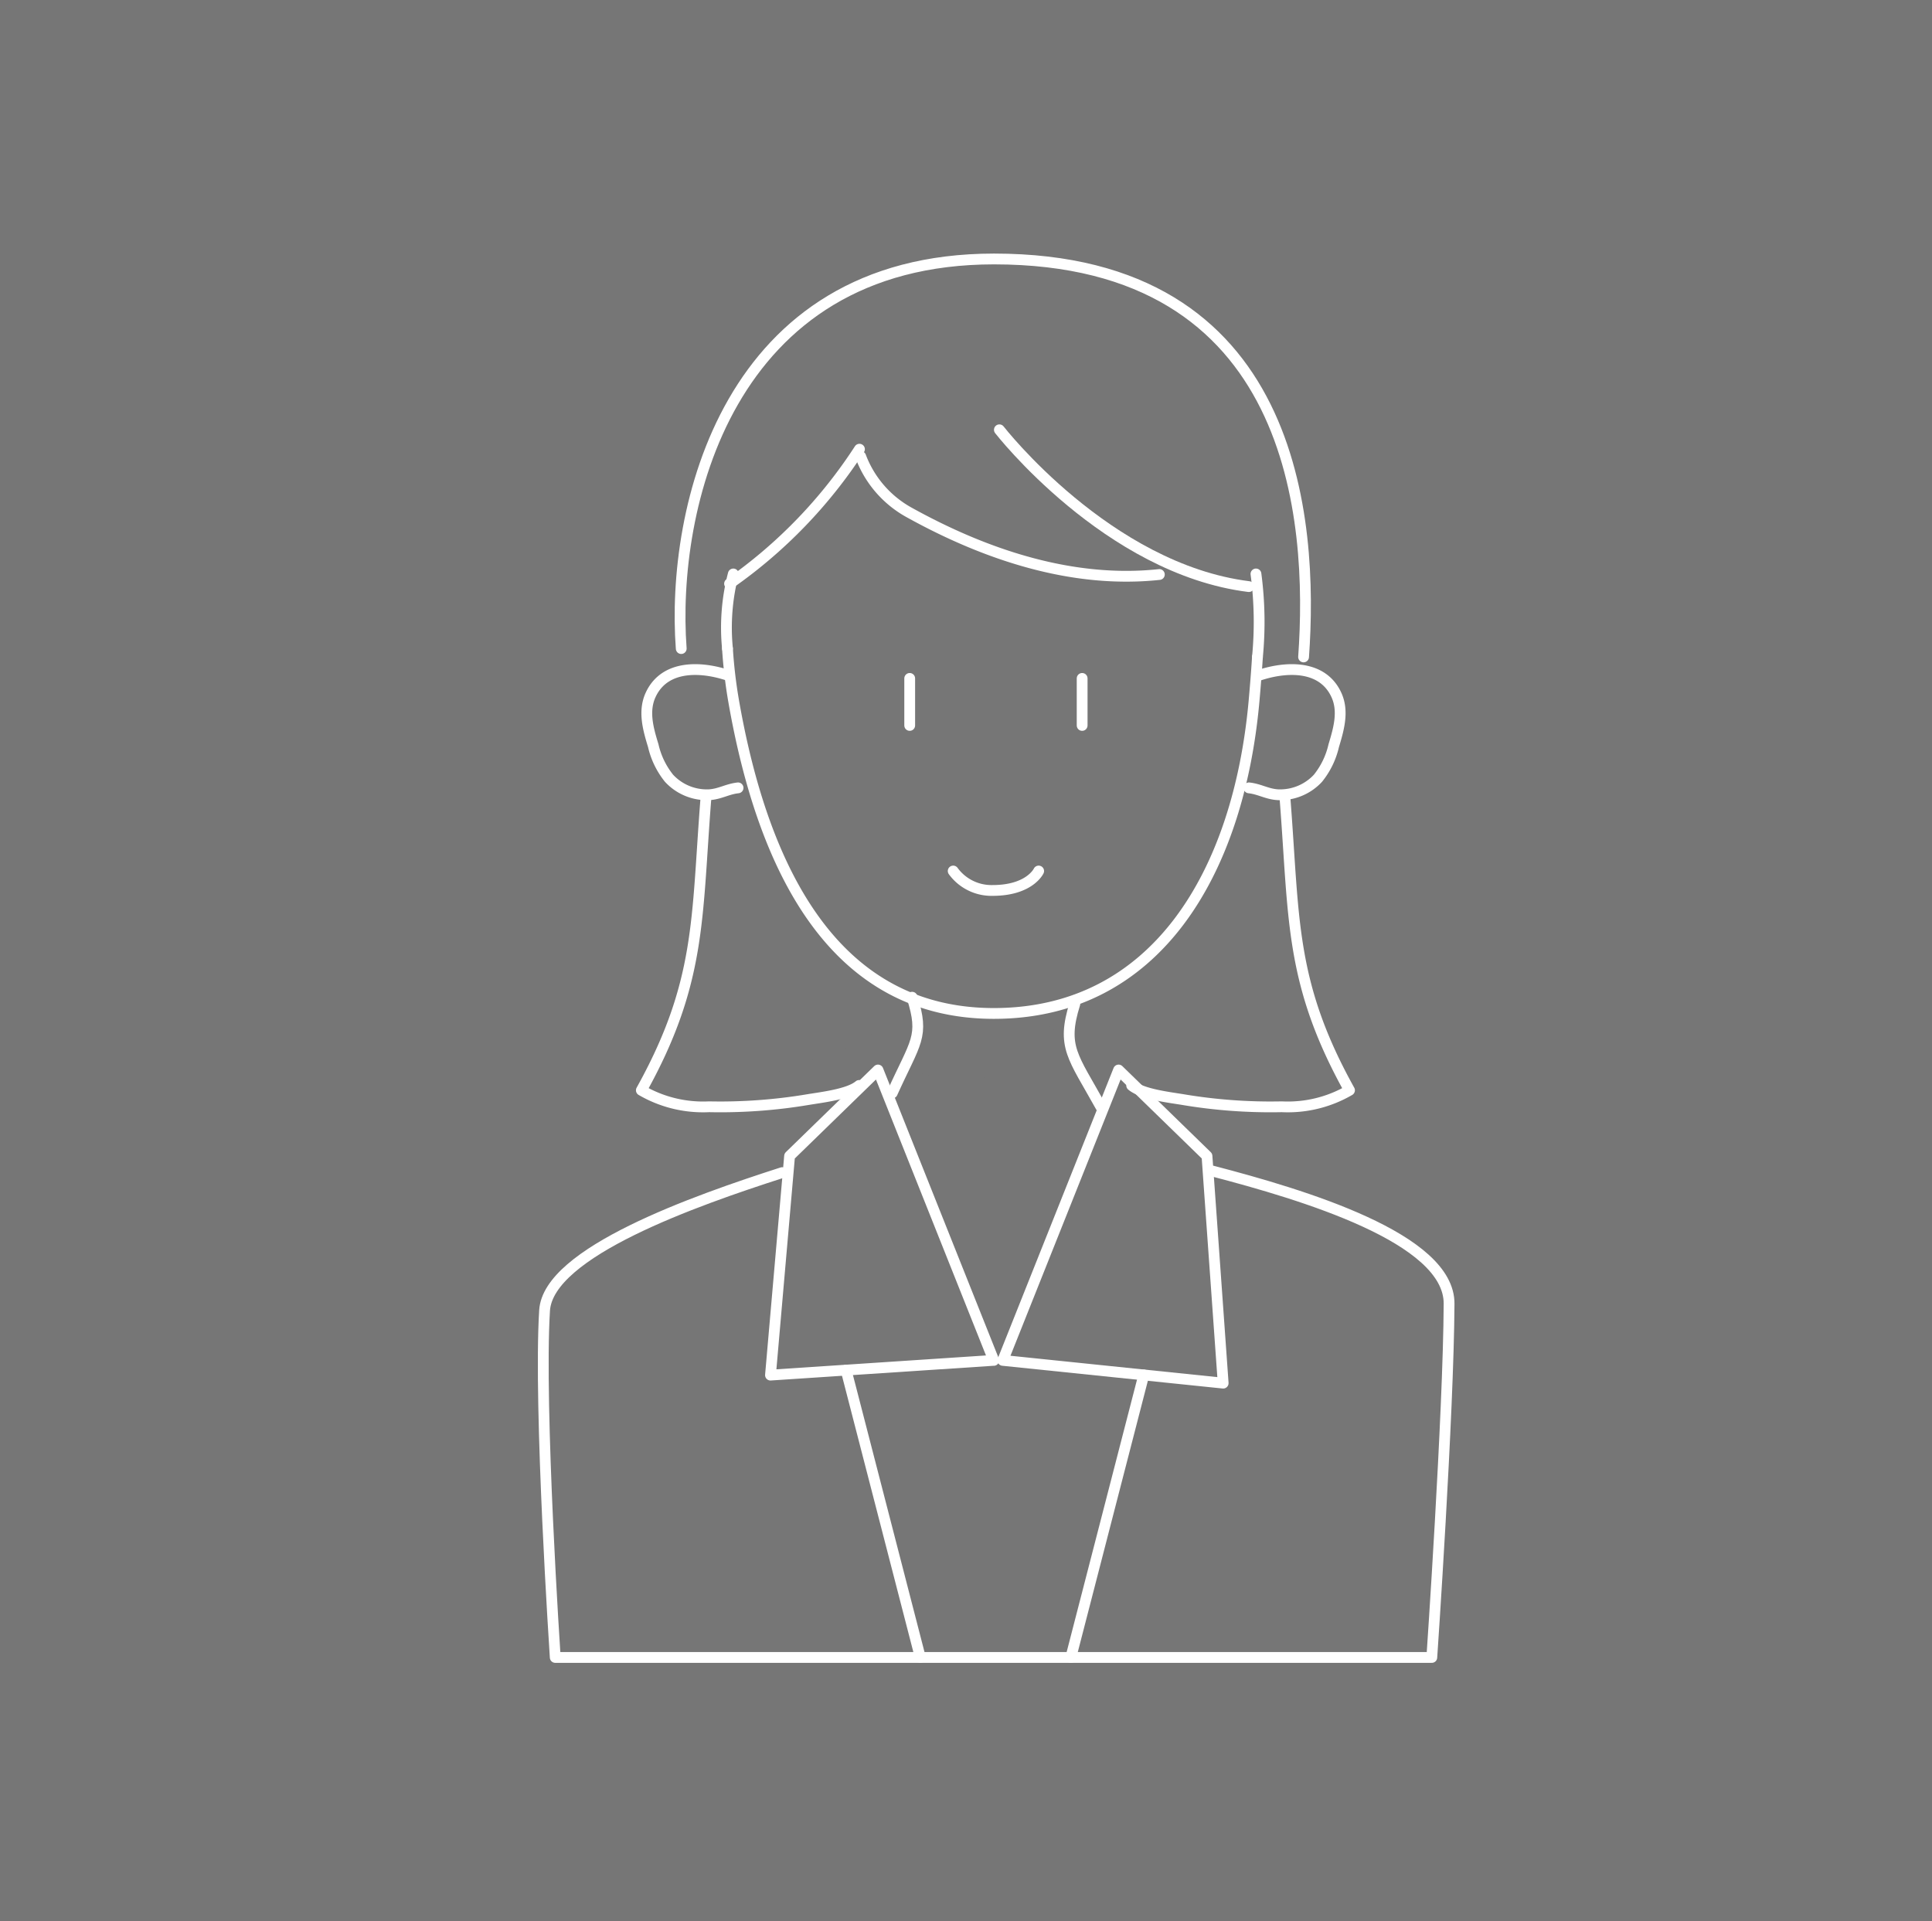 <svg xmlns="http://www.w3.org/2000/svg" width="179" height="178" viewBox="0 0 179 178">
  <defs>
    <style>
      .cls-1 {
        fill: #767676;
      }

      .cls-2 {
        fill: none;
      }

      .cls-2, .cls-3 {
        stroke: #fff;
        stroke-linecap: round;
        stroke-linejoin: round;
      }

      .cls-3 {
        fill: #fff;
      }
    </style>
  </defs>
  <g id="グループ_1538" data-name="グループ 1538" transform="translate(0.373 -0.033)">
    <rect id="長方形_486" data-name="長方形 486" class="cls-1" width="179" height="178" transform="translate(-0.373 0.033)"/>
    <path id="パス_4245" data-name="パス 4245" class="cls-1" d="M1019.193,835.044c2.009,4.211,3.225,6.814,5.244,11.082l10.067-11.9-8.249-2.862s-5.856,2.862-7.062,3.684" transform="translate(-927.273 -734.765)"/>
    <path id="パス_4247" data-name="パス 4247" class="cls-1" d="M1032.341,835.044c-2.009,4.211-3.244,6.814-5.245,11.082l-10.048-11.9,8.21-2.862s5.857,2.862,7.082,3.684" transform="translate(-945.64 -734.765)"/>
    <path id="パス_4249" data-name="パス 4249" class="cls-1" d="M1037.447,840.966c-3.12,4.938-18.029,3.9-19.56-.115,5-3,5.76-7.321,5.76-10.612h6.536c0,4.047,3.5,8.641,7.264,10.727" transform="translate(-938.462 -744.367)"/>
    <g id="グループ_1681" data-name="グループ 1681" transform="translate(-326.604 -455.853)">
      <g id="グループ_1677" data-name="グループ 1677" transform="translate(376.559 548.287)">
        <path id="パス_5061" data-name="パス 5061" class="cls-2" d="M389.062,502.975c-2.6-4.692-3.663-5.548-2.415-9.542" transform="translate(-337.392 -492.817)"/>
        <path id="パス_5062" data-name="パス 5062" class="cls-2" d="M398.7,496.621c-8.085,2.6-21.673,7.372-22.014,12.772-.56,8.992.988,32.152.988,32.152h81.214s1.549-22.534,1.6-32.774c.036-6.063-13.511-10.1-21.938-12.3" transform="translate(-376.559 -480.369)"/>
        <path id="パス_5063" data-name="パス 5063" class="cls-2" d="M384.75,493.312c1.156,3.689.336,4.061-1.844,8.88" transform="translate(-350.57 -493.312)"/>
      </g>
      <g id="グループ_1678" data-name="グループ 1678" transform="translate(386.162 479.886)">
        <path id="パス_5064" data-name="パス 5064" class="cls-2" d="M384.855,482.992s10.011,12.895,23.114,14.53" transform="translate(-352.193 -467.168)"/>
        <path id="パス_5065" data-name="パス 5065" class="cls-2" d="M386.092,487.93c-2.527-.876-5.991-1.08-7.3,1.773-.693,1.508-.229,3.149.245,4.7a7.467,7.467,0,0,0,1.462,3.021,4.768,4.768,0,0,0,3.7,1.528c1.014-.056,1.686-.525,2.695-.637" transform="translate(-378.444 -449.312)"/>
        <path id="パス_5066" data-name="パス 5066" class="cls-2" d="M390.2,487.93c2.527-.876,5.991-1.08,7.3,1.773.693,1.508.224,3.149-.245,4.7a7.464,7.464,0,0,1-1.462,3.021,4.783,4.783,0,0,1-3.7,1.528c-1.019-.056-1.686-.525-2.695-.637" transform="translate(-333.615 -449.312)"/>
        <path id="パス_5067" data-name="パス 5067" class="cls-2" d="M429.012,487.751c-.087,1.421-.2,2.782-.311,4.04-1.427,15.946-9.074,28.989-24.113,28.989-14.739,0-21.367-13.216-24.113-28.989a45.177,45.177,0,0,1-.565-4.82" transform="translate(-372.441 -450.875)"/>
        <path id="パス_5068" data-name="パス 5068" class="cls-2" d="M389.521,485.614a33.779,33.779,0,0,1,.138,7.693" transform="translate(-333.087 -456.432)"/>
        <path id="パス_5069" data-name="パス 5069" class="cls-2" d="M379.986,492.527a19.716,19.716,0,0,1,.54-6.913" transform="translate(-372.516 -456.432)"/>
        <path id="パス_5070" data-name="パス 5070" class="cls-2" d="M379.156,515.982c-.963-12.889,4.183-36.1,28.978-36.1,27.959,0,29.595,24.149,28.683,36.875" transform="translate(-375.971 -479.886)"/>
      </g>
      <g id="グループ_1680" data-name="グループ 1680" transform="translate(410.515 518.746)">
        <g id="グループ_1679" data-name="グループ 1679">
          <line id="線_206" data-name="線 206" class="cls-2" y2="4.358"/>
          <line id="線_207" data-name="線 207" class="cls-2" y2="4.358" transform="translate(15.977)"/>
        </g>
        <path id="パス_5071" data-name="パス 5071" class="cls-2" d="M384.015,491.017a4.388,4.388,0,0,0,3.653,1.8c3.429,0,4.264-1.8,4.264-1.8" transform="translate(-379.985 -473.169)"/>
      </g>
      <line id="線_208" data-name="線 208" class="cls-3" x2="6.876" y2="26.619" transform="translate(404.623 582.844)"/>
      <line id="線_209" data-name="線 209" class="cls-3" x1="6.761" y2="26.176" transform="translate(425.443 583.288)"/>
      <path id="パス_5072" data-name="パス 5072" class="cls-2" d="M382.333,483.477a9.884,9.884,0,0,0,4.478,5.181c7.077,3.928,15.141,6.623,23.191,5.757" transform="translate(23.642 14.704)"/>
      <path id="パス_5073" data-name="パス 5073" class="cls-2" d="M401.379,521.544l-10.727-26.908-8.19,7.971-1.77,20.3,20.686-1.368" transform="translate(16.924 60.395)"/>
      <path id="パス_5074" data-name="パス 5074" class="cls-2" d="M384.917,521.544l10.727-26.908,8.19,7.971,1.5,21.044-20.415-2.108" transform="translate(34.224 60.395)"/>
      <path id="パス_5075" data-name="パス 5075" class="cls-2" d="M401.47,489.705c.871,11.1.413,17,5.971,27a11.349,11.349,0,0,1-6.277,1.528,49.041,49.041,0,0,1-9.14-.662c-1.253-.209-3.791-.494-4.764-1.314" transform="translate(43.821 40.205)"/>
      <path id="パス_5076" data-name="パス 5076" class="cls-2" d="M384.32,489.705c-.871,11.1-.418,17-5.976,27a11.36,11.36,0,0,0,6.277,1.528,49.1,49.1,0,0,0,9.145-.662c1.253-.209,3.79-.494,4.758-1.314" transform="translate(7.309 40.205)"/>
      <path id="パス_5077" data-name="パス 5077" class="cls-2" d="M379.948,495.807a45.2,45.2,0,0,0,12.034-12.461" transform="translate(13.877 14.163)"/>
    </g>
  </g>
</svg>
